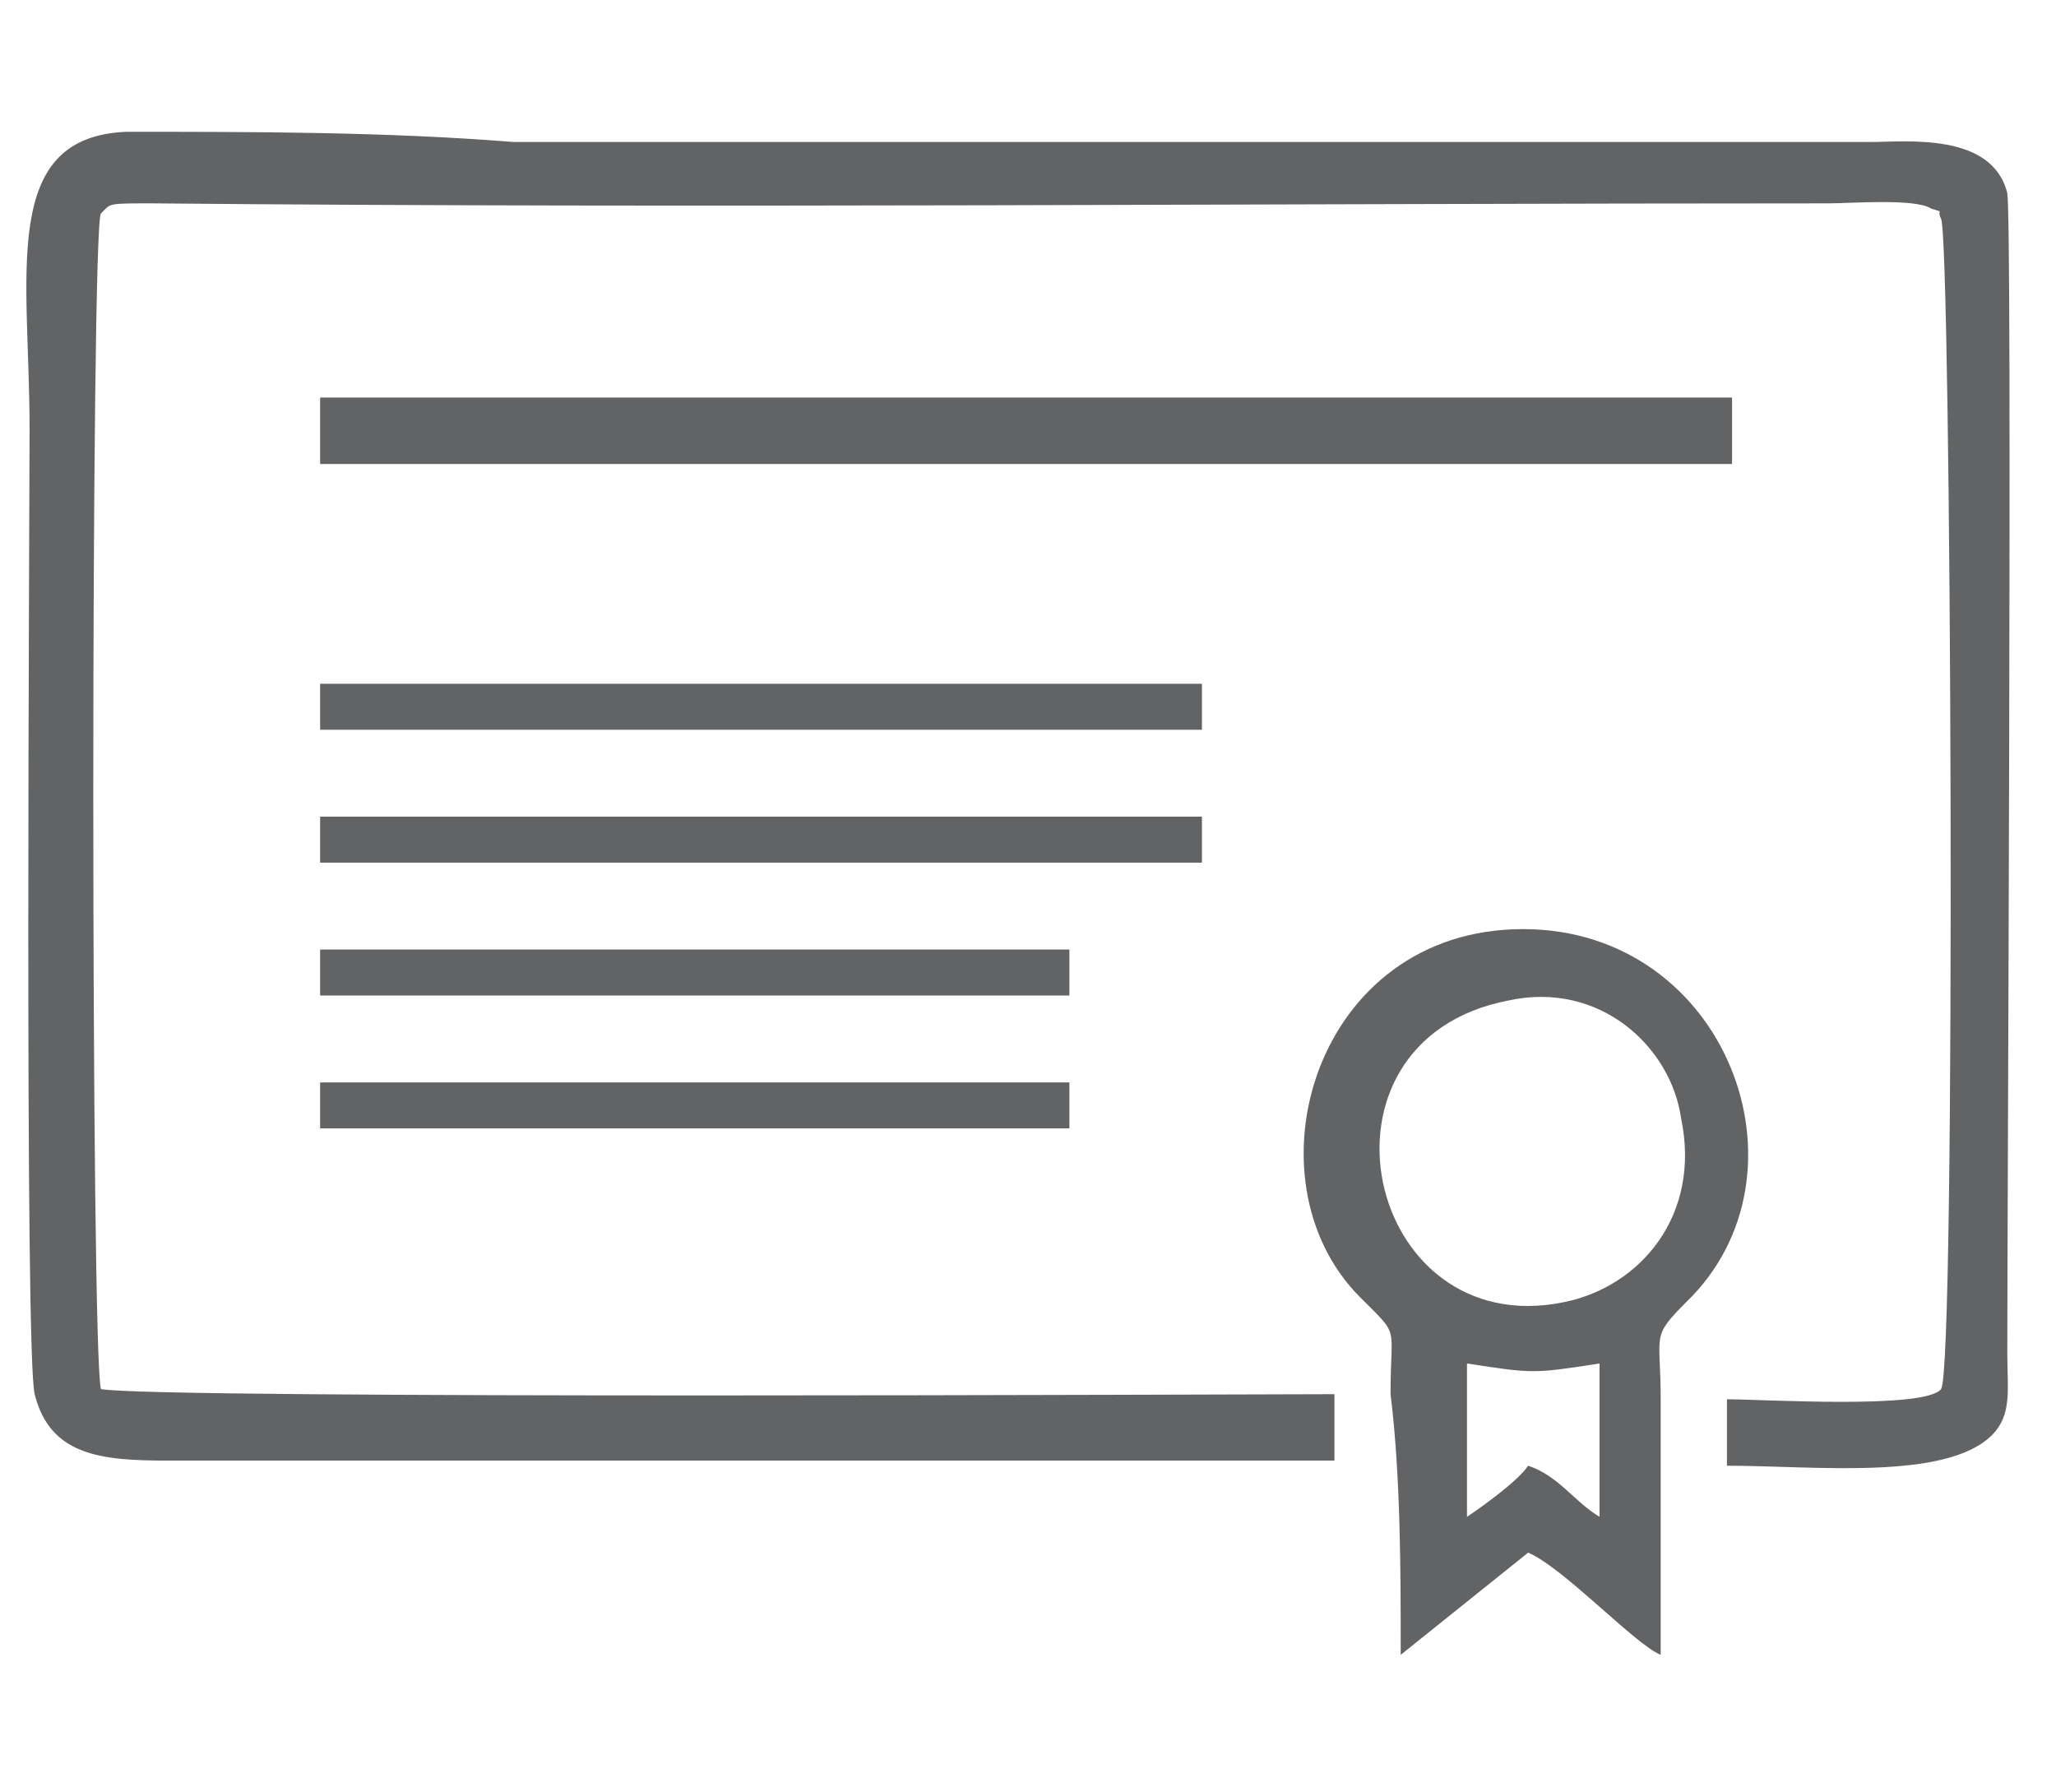 <svg width="78" height="68" viewBox="0 0 78 68" fill="none" xmlns="http://www.w3.org/2000/svg">
<path fill-rule="evenodd" clip-rule="evenodd" d="M50.626 55.412V52.892C47.532 52.892 5.763 53.086 3.829 52.698C3.443 51.341 3.443 8.49 3.829 8.102C4.216 7.715 4.023 7.715 5.763 7.715C26.454 7.908 48.499 7.715 69.384 7.715C70.157 7.715 72.671 7.521 73.251 7.908C73.832 8.102 73.445 7.908 73.638 8.296C74.025 8.878 74.218 52.116 73.638 52.698C73.058 53.473 66.87 53.086 65.516 53.086V55.606C68.804 55.606 73.832 56.188 75.572 54.443C76.346 53.667 76.152 52.698 76.152 51.341C76.152 46.299 76.346 8.49 76.152 7.327C75.572 5 72.285 5.388 70.931 5.388H19.493C14.658 5 9.631 5 4.796 5C-0.038 5.194 1.122 10.429 1.122 16.246C1.122 19.542 0.929 51.341 1.315 52.892C1.896 55.218 3.829 55.412 6.343 55.412H50.626Z" fill="#616365"/>
<path fill-rule="evenodd" clip-rule="evenodd" d="M57.201 37.962C49.273 39.513 51.787 50.953 59.328 49.402C62.229 48.82 64.55 46.106 63.776 42.422C63.389 39.707 60.682 37.187 57.201 37.962ZM55.654 57.545C56.234 57.157 57.588 56.188 57.975 55.606C59.135 55.994 59.715 56.964 60.682 57.545V51.728C58.168 52.116 58.168 52.116 55.654 51.728V57.545ZM53.14 62.781L57.975 58.903C59.328 59.484 62.036 62.393 63.003 62.781C63.003 59.678 63.003 56.382 63.003 53.086C63.003 50.565 62.616 50.759 63.969 49.402C68.997 44.554 65.516 35.248 57.781 35.248C49.853 35.248 47.146 44.748 51.593 49.208C53.14 50.759 52.754 50.177 52.754 52.892C53.14 55.994 53.14 59.678 53.14 62.781Z" fill="#616365"/>
<path fill-rule="evenodd" clip-rule="evenodd" d="M12.145 17.603H12.918H11.951H64.55H64.937H65.71V15.082H12.145V17.603Z" fill="#616365"/>
<path fill-rule="evenodd" clip-rule="evenodd" d="M12.145 32.727H45.599V30.982H12.145V32.727Z" fill="#616365"/>
<path fill-rule="evenodd" clip-rule="evenodd" d="M12.145 27.686H45.599V25.941H12.145V27.686Z" fill="#616365"/>
<path fill-rule="evenodd" clip-rule="evenodd" d="M12.145 42.809H40.571V41.065H12.145V42.809Z" fill="#616365"/>
<path fill-rule="evenodd" clip-rule="evenodd" d="M12.145 37.768H40.571V36.023H12.145V37.768Z" fill="#616365"/>
</svg>
